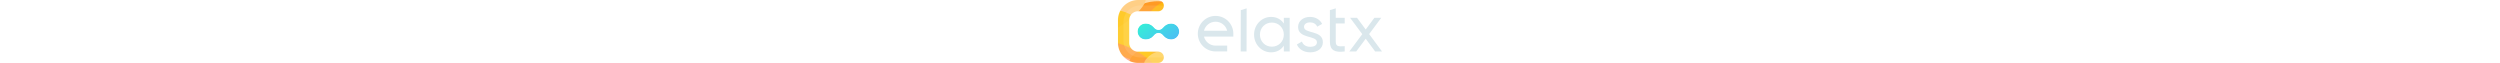 <svg height="30" viewBox="0 0 1188 284" xmlns="http://www.w3.org/2000/svg">
<path d="M552.127 231.47H578.481L578.923 37.603L552.569 45.621L552.127 231.47Z" fill="#DAE7EC"/>
<path d="M746.183 80.012V106.063C734.066 87.585 714.679 76.074 688.931 76.074C646.826 76.074 612.293 110.909 612.293 155.741C612.293 200.573 646.826 235.408 688.931 235.408C714.679 235.408 734.066 223.897 746.183 205.419V231.47H772.536V80.012H746.183ZM692.263 209.963C661.972 209.963 638.647 186.638 638.647 155.741C638.647 124.843 661.972 101.519 692.263 101.519C722.858 101.519 746.183 124.843 746.183 155.741C746.183 186.638 722.858 209.963 692.263 209.963Z" fill="#DAE7EC"/>
<path d="M836.977 120.905C836.977 107.274 850.305 100.61 863.936 100.61C877.265 100.61 890.593 106.365 896.349 119.997L918.461 107.577C908.768 87.888 888.776 76.074 863.936 76.074C833.342 76.074 810.32 94.552 810.32 121.208C810.32 176.036 895.137 157.558 895.137 189.971C895.137 204.813 881.203 210.569 865.148 210.569C846.367 210.569 832.433 201.481 827.586 186.941L804.868 199.967C813.652 220.868 834.856 235.408 865.148 235.408C897.56 235.408 921.794 218.142 921.794 189.971C921.794 134.234 836.977 153.318 836.977 120.905Z" fill="#DAE7EC"/>
<path d="M1020.07 105.457V80.012H979.785V37.603L953.431 45.479V187.547C953.431 225.412 974.635 237.529 1020.07 231.47V207.843C993.113 209.054 979.785 210.569 979.785 187.547V105.457H1020.07Z" fill="#DAE7EC"/>
<path d="M1187.8 231.47L1129.95 153.318L1184.47 80.012H1153.57L1114.5 132.719L1075.42 80.012H1044.22L1099.05 153.621L1040.89 231.47H1071.79L1114.5 174.219L1156.91 231.47H1187.8Z" fill="#DAE7EC"/>
<path fill-rule="evenodd" clip-rule="evenodd" d="M386.928 164.514H519.034V151.458C519.034 107.326 483.258 71.55 439.126 71.55C394.995 71.55 359.219 107.326 359.219 151.458C359.219 195.589 394.995 231.365 439.126 231.365H491.353V205.252H439.126C413.92 205.252 392.762 187.915 386.928 164.514ZM439.126 97.664C413.92 97.664 392.762 115.001 386.928 138.401H491.325C485.49 115.001 464.333 97.664 439.126 97.664Z" fill="#DAE7EC"/>
<mask id="mask0" mask-type="alpha" maskUnits="userSpaceOnUse" x="0" y="0" width="207" height="284">
<path fill-rule="evenodd" clip-rule="evenodd" d="M0 90.482C0 40.51 40.51 0 90.482 0H180.963C194.955 0 206.298 11.343 206.298 25.335C206.298 39.327 194.955 50.67 180.963 50.67H90.482C68.494 50.67 50.67 68.494 50.67 90.482V192.545C50.67 214.533 68.494 232.357 90.482 232.357H180.963C194.955 232.357 206.298 243.7 206.298 257.692C206.298 271.684 194.955 283.027 180.963 283.027H90.482C40.51 283.027 0 242.517 0 192.545V90.482Z" fill="url(#paint0_linear)"/>
</mask>
<g mask="url(#mask0)">
<path fill-rule="evenodd" clip-rule="evenodd" d="M0 90.482C0 40.51 40.51 0 90.482 0H180.963C194.955 0 206.298 11.343 206.298 25.335C206.298 39.327 194.955 50.67 180.963 50.67H90.482C68.494 50.67 50.67 68.494 50.67 90.482V192.545C50.67 214.533 68.494 232.357 90.482 232.357H180.963C194.955 232.357 206.298 243.7 206.298 257.692C206.298 271.684 194.955 283.027 180.963 283.027H90.482C40.51 283.027 0 242.517 0 192.545V90.482Z" fill="#FFDBA6"/>
<g filter="url(#filter0_f)">
<ellipse cx="150.053" cy="259.888" rx="103.646" ry="54.143" transform="rotate(-19.184 150.053 259.888)" fill="#FFB924"/>
</g>
<g filter="url(#filter1_f)">
<ellipse cx="154.126" cy="61.815" rx="103.646" ry="54.143" transform="rotate(-10.042 154.126 61.815)" fill="#FF9A24"/>
</g>
<g filter="url(#filter2_f)">
<ellipse cx="-18.656" cy="72.377" rx="167.742" ry="54.143" transform="rotate(-32.487 -18.656 72.377)" fill="#FFCF86"/>
</g>
<g opacity="0.7" filter="url(#filter3_f)">
<ellipse cx="37.906" cy="158.469" rx="141.813" ry="87.681" transform="rotate(40.161 37.906 158.469)" fill="#FFC803"/>
</g>
<g opacity="0.4" filter="url(#filter4_f)">
<ellipse cx="55.166" cy="276.487" rx="156.854" ry="54.143" transform="rotate(29.183 55.166 276.487)" fill="#FF7676"/>
</g>
<g opacity="0.6" filter="url(#filter5_f)">
<ellipse cx="184.609" cy="79.877" rx="46.338" ry="87.681" transform="rotate(40.161 184.609 79.877)" fill="#FFC803"/>
</g>
<g opacity="0.6" filter="url(#filter6_f)">
<ellipse cx="177.417" cy="271.903" rx="36.738" ry="65.155" transform="rotate(64.01 177.417 271.903)" fill="#FFE588"/>
</g>
<path fill-rule="evenodd" clip-rule="evenodd" d="M24.75 99.427C24.75 58.184 58.469 24.75 100.062 24.75H221.783C233.429 24.75 242.87 34.112 242.87 45.66C242.87 57.208 233.429 66.57 221.783 66.57H100.062C81.761 66.57 66.925 81.281 66.925 99.427V183.663C66.925 201.81 81.761 216.521 100.062 216.521H221.783C233.429 216.521 242.87 225.882 242.87 237.43C242.87 248.978 233.429 258.34 221.783 258.34H100.062C58.469 258.34 24.75 224.906 24.75 183.663V99.427Z" fill="white" fill-opacity="0.1"/>
</g>
<mask id="mask1" mask-type="alpha" maskUnits="userSpaceOnUse" x="88" y="105" width="188" height="73">
<path d="M88.177 141.777C88.177 122 104.209 105.968 123.986 105.968H125.679C137.807 105.968 149.421 110.863 157.89 119.544L164.978 126.808C169.59 131.536 175.916 134.202 182.521 134.202V134.202C189.126 134.202 195.452 131.536 200.064 126.808L207.474 119.213C215.737 110.743 227.068 105.968 238.901 105.968H239.678C259.456 105.968 275.488 122 275.488 141.777V141.777C275.488 161.554 259.456 177.587 239.678 177.587H239.107C227.159 177.587 215.733 172.69 207.493 164.038L199.975 156.144C195.425 151.367 189.117 148.664 182.521 148.664V148.664C175.925 148.664 169.616 151.367 165.067 156.144L157.872 163.699C149.426 172.567 137.714 177.587 125.467 177.587H123.986C104.209 177.587 88.177 161.554 88.177 141.777V141.777Z" fill="url(#paint1_linear)"/>
</mask>
<g mask="url(#mask1)">
<path d="M88.177 141.777C88.177 122 104.209 105.968 123.986 105.968H125.679C137.807 105.968 149.421 110.863 157.89 119.544L164.978 126.808C169.59 131.536 175.916 134.202 182.521 134.202V134.202C189.126 134.202 195.452 131.536 200.064 126.808L207.474 119.213C215.737 110.743 227.068 105.968 238.901 105.968H239.678C259.456 105.968 275.488 122 275.488 141.777V141.777C275.488 161.554 259.456 177.587 239.678 177.587H239.107C227.159 177.587 215.733 172.69 207.493 164.038L199.975 156.144C195.425 151.367 189.117 148.664 182.521 148.664V148.664C175.925 148.664 169.616 151.367 165.067 156.144L157.872 163.699C149.426 172.567 137.714 177.587 125.467 177.587H123.986C104.209 177.587 88.177 161.554 88.177 141.777V141.777Z" fill="url(#paint2_linear)"/>
<g filter="url(#filter7_f)">
<path d="M88.177 141.777C88.177 122 104.209 105.968 123.986 105.968H125.679C137.807 105.968 149.421 110.863 157.89 119.544L164.978 126.808C169.59 131.536 175.916 134.202 182.521 134.202V134.202C189.126 134.202 195.452 131.536 200.064 126.808L207.474 119.213C215.737 110.743 227.068 105.968 238.901 105.968H239.678C259.456 105.968 275.488 122 275.488 141.777V141.777C275.488 161.554 259.456 177.587 239.678 177.587H239.107C227.159 177.587 215.733 172.69 207.493 164.038L199.975 156.144C195.425 151.367 189.117 148.664 182.521 148.664V148.664C175.925 148.664 169.616 151.367 165.067 156.144L157.872 163.699C149.426 172.567 137.714 177.587 125.467 177.587H123.986C104.209 177.587 88.177 161.554 88.177 141.777V141.777Z" fill="url(#paint3_linear)" fill-opacity="0.6"/>
</g>
</g>
<defs>
<filter id="filter0_f" x="0.371" y="140.693" width="299.363" height="238.39" filterUnits="userSpaceOnUse" color-interpolation-filters="sRGB">
<feFlood flood-opacity="0" result="BackgroundImageFix"/>
<feBlend mode="normal" in="SourceGraphic" in2="BackgroundImageFix" result="shape"/>
<feGaussianBlur stdDeviation="17" result="effect1_foregroundBlur"/>
</filter>
<filter id="filter1_f" x="-51.373" y="-103.571" width="410.997" height="330.773" filterUnits="userSpaceOnUse" color-interpolation-filters="sRGB">
<feFlood flood-opacity="0" result="BackgroundImageFix"/>
<feBlend mode="normal" in="SourceGraphic" in2="BackgroundImageFix" result="shape"/>
<feGaussianBlur stdDeviation="47" result="effect1_foregroundBlur"/>
</filter>
<filter id="filter2_f" x="-253.229" y="-127.389" width="469.147" height="399.531" filterUnits="userSpaceOnUse" color-interpolation-filters="sRGB">
<feFlood flood-opacity="0" result="BackgroundImageFix"/>
<feBlend mode="normal" in="SourceGraphic" in2="BackgroundImageFix" result="shape"/>
<feGaussianBlur stdDeviation="32" result="effect1_foregroundBlur"/>
</filter>
<filter id="filter3_f" x="-191.021" y="-64" width="457.853" height="444.939" filterUnits="userSpaceOnUse" color-interpolation-filters="sRGB">
<feFlood flood-opacity="0" result="BackgroundImageFix"/>
<feBlend mode="normal" in="SourceGraphic" in2="BackgroundImageFix" result="shape"/>
<feGaussianBlur stdDeviation="32" result="effect1_foregroundBlur"/>
</filter>
<filter id="filter4_f" x="-172.178" y="88.735" width="454.688" height="375.504" filterUnits="userSpaceOnUse" color-interpolation-filters="sRGB">
<feFlood flood-opacity="0" result="BackgroundImageFix"/>
<feBlend mode="normal" in="SourceGraphic" in2="BackgroundImageFix" result="shape"/>
<feGaussianBlur stdDeviation="32" result="effect1_foregroundBlur"/>
</filter>
<filter id="filter5_f" x="58.647" y="-51.017" width="251.925" height="261.788" filterUnits="userSpaceOnUse" color-interpolation-filters="sRGB">
<feFlood flood-opacity="0" result="BackgroundImageFix"/>
<feBlend mode="normal" in="SourceGraphic" in2="BackgroundImageFix" result="shape"/>
<feGaussianBlur stdDeviation="17" result="effect1_foregroundBlur"/>
</filter>
<filter id="filter6_f" x="68.752" y="176.328" width="217.33" height="191.149" filterUnits="userSpaceOnUse" color-interpolation-filters="sRGB">
<feFlood flood-opacity="0" result="BackgroundImageFix"/>
<feBlend mode="normal" in="SourceGraphic" in2="BackgroundImageFix" result="shape"/>
<feGaussianBlur stdDeviation="17" result="effect1_foregroundBlur"/>
</filter>
<filter id="filter7_f" x="35.58" y="53.371" width="292.504" height="176.812" filterUnits="userSpaceOnUse" color-interpolation-filters="sRGB">
<feFlood flood-opacity="0" result="BackgroundImageFix"/>
<feBlend mode="normal" in="SourceGraphic" in2="BackgroundImageFix" result="shape"/>
<feGaussianBlur stdDeviation="26.298" result="effect1_foregroundBlur"/>
</filter>
<linearGradient id="paint0_linear" x1="-26.298" y1="140.772" x2="195.689" y2="140.772" gradientUnits="userSpaceOnUse">
<stop stop-color="#FFAB2E"/>
<stop offset="1" stop-color="#FFE600"/>
</linearGradient>
<linearGradient id="paint1_linear" x1="88.322" y1="55.152" x2="239.15" y2="258.576" gradientUnits="userSpaceOnUse">
<stop stop-color="#2EFFCD"/>
<stop offset="1" stop-color="#54ADFF"/>
</linearGradient>
<linearGradient id="paint2_linear" x1="88.322" y1="55.152" x2="239.15" y2="258.576" gradientUnits="userSpaceOnUse">
<stop stop-color="#2EFFCD"/>
<stop offset="1" stop-color="#54ADFF"/>
</linearGradient>
<linearGradient id="paint3_linear" x1="88.322" y1="55.152" x2="239.15" y2="258.576" gradientUnits="userSpaceOnUse">
<stop stop-color="#2EFFCD"/>
<stop offset="1" stop-color="#54ADFF"/>
</linearGradient>
</defs>
</svg>

